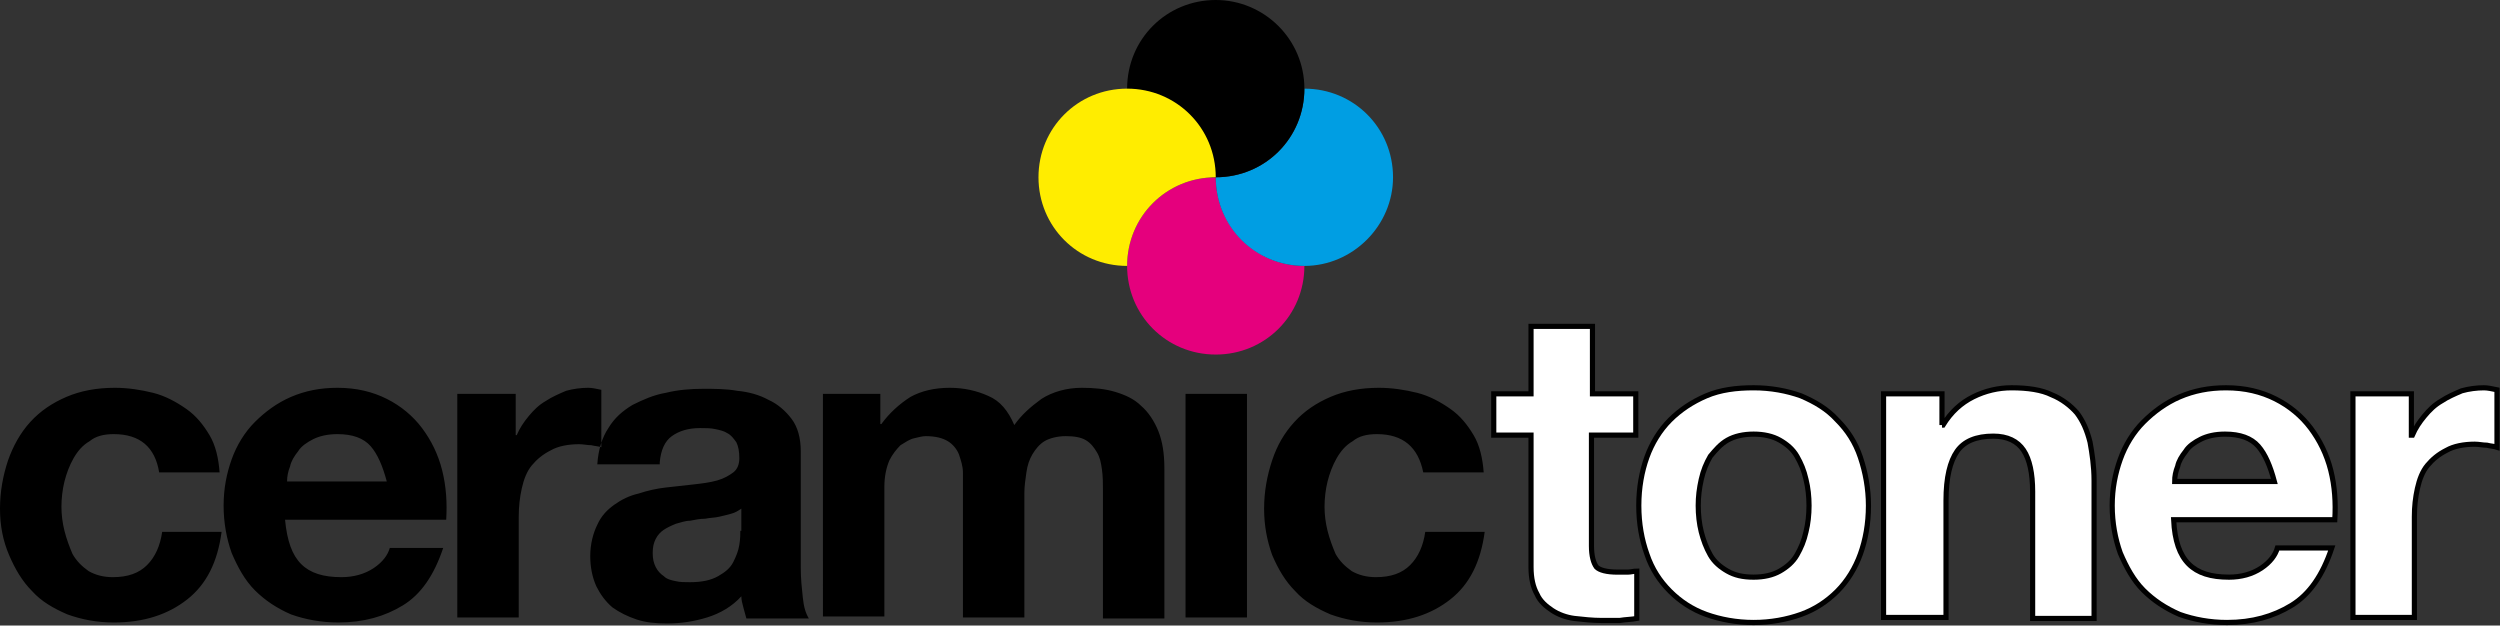 <?xml version="1.0" encoding="utf-8"?>
<!-- Generator: Adobe Illustrator 27.1.1, SVG Export Plug-In . SVG Version: 6.00 Build 0)  -->
<svg version="1.1" id="Ebene_1" xmlns="http://www.w3.org/2000/svg" xmlns:xlink="http://www.w3.org/1999/xlink" x="0px" y="0px"
	 width="248.2px" height="62.1px" viewBox="0 0 248.2 62.1" style="enable-background:new 0 0 248.2 62.1;" xml:space="preserve">
<rect x="0" y="0" width="248.2" height="62.1" fill="#333333" stroke="none"/>
<style type="text/css">
	.st0{fill:#FFFFFF;}
	.st1{fill:none;stroke:#000000;stroke-width:0.512;}
	.st2{fill:#E5007D;}
	.st3{fill:#009EE3;}
	.st4{fill:#FFED00;}
</style>
<g>
	<path d="M136.7,43.1c-1,0-1.8,0.2-2.4,0.7c-0.7,0.4-1.2,1-1.6,1.7c-0.4,0.7-0.7,1.5-0.9,2.3c-0.2,0.8-0.3,1.7-0.3,2.5
		c0,0.8,0.1,1.6,0.3,2.4c0.2,0.8,0.5,1.6,0.8,2.3c0.4,0.7,0.9,1.2,1.6,1.7c0.7,0.4,1.5,0.6,2.4,0.6c1.5,0,2.6-0.4,3.4-1.2
		c0.8-0.8,1.3-1.9,1.5-3.3h5.9c-0.4,3-1.5,5.2-3.4,6.7c-1.9,1.5-4.3,2.3-7.3,2.3c-1.7,0-3.2-0.3-4.6-0.8c-1.4-0.6-2.6-1.3-3.5-2.3
		c-1-1-1.7-2.2-2.3-3.6c-0.5-1.4-0.8-2.9-0.8-4.6c0-1.7,0.3-3.3,0.8-4.8c0.5-1.5,1.2-2.7,2.2-3.8c1-1.1,2.2-1.9,3.6-2.5
		c1.4-0.6,3-0.9,4.8-0.9c1.3,0,2.6,0.2,3.8,0.5c1.2,0.3,2.3,0.9,3.3,1.6c1,0.7,1.7,1.6,2.3,2.6c0.6,1,0.9,2.3,1,3.7h-6
		C140.8,44.4,139.3,43.1,136.7,43.1 M123.8,61.3h-6.1V39.1h6.1V61.3z M87.4,39.1v3h0.1c0.8-1.1,1.8-2,2.9-2.7
		c1.1-0.6,2.4-0.9,3.9-0.9c1.4,0,2.7,0.3,3.8,0.8c1.2,0.5,2,1.5,2.6,2.9c0.7-1,1.6-1.8,2.7-2.6c1.1-0.7,2.5-1.1,4-1.1
		c1.2,0,2.3,0.1,3.3,0.4c1,0.3,1.9,0.7,2.6,1.4c0.7,0.6,1.3,1.5,1.7,2.5c0.4,1,0.6,2.2,0.6,3.7v14.9h-6.1V48.7c0-0.7,0-1.4-0.1-2.1
		c-0.1-0.7-0.2-1.2-0.5-1.7c-0.3-0.5-0.6-0.9-1.1-1.2c-0.5-0.3-1.2-0.4-2-0.4s-1.6,0.2-2.1,0.5c-0.5,0.3-0.9,0.8-1.2,1.3
		c-0.3,0.5-0.5,1.1-0.6,1.8c-0.1,0.7-0.2,1.4-0.2,2v12.4h-6.1V48.9c0-0.7,0-1.3,0-2c0-0.6-0.2-1.2-0.4-1.8c-0.2-0.5-0.6-1-1.1-1.3
		c-0.5-0.3-1.2-0.5-2.2-0.5c-0.3,0-0.7,0.1-1.1,0.2c-0.5,0.1-0.9,0.4-1.4,0.7c-0.4,0.4-0.8,0.9-1.1,1.5c-0.3,0.7-0.5,1.6-0.5,2.6
		v12.9h-6.1V39.1H87.4z M73.5,52.7c0,0.3,0,0.8-0.1,1.4c-0.1,0.6-0.3,1.1-0.6,1.7c-0.3,0.6-0.8,1-1.5,1.4c-0.7,0.4-1.6,0.6-2.8,0.6
		c-0.5,0-1,0-1.4-0.1c-0.5-0.1-0.9-0.2-1.2-0.5c-0.3-0.2-0.6-0.5-0.8-0.9c-0.2-0.4-0.3-0.8-0.3-1.4c0-0.6,0.1-1,0.3-1.4
		c0.2-0.4,0.5-0.7,0.8-0.9c0.3-0.2,0.7-0.4,1.2-0.6c0.4-0.1,0.9-0.3,1.4-0.3c0.5-0.1,1-0.2,1.5-0.2c0.5-0.1,1-0.1,1.4-0.2
		c0.4-0.1,0.9-0.2,1.2-0.3c0.4-0.1,0.7-0.3,1-0.5V52.7z M65.5,45.9c0.1-1.2,0.5-2.1,1.2-2.6c0.7-0.5,1.6-0.8,2.8-0.8
		c0.5,0,1.1,0,1.5,0.1c0.5,0.1,0.9,0.2,1.2,0.4c0.4,0.2,0.6,0.5,0.9,0.9c0.2,0.4,0.3,0.9,0.3,1.6c0,0.6-0.2,1.1-0.6,1.4
		c-0.4,0.3-0.9,0.6-1.6,0.8c-0.7,0.2-1.5,0.3-2.4,0.4c-0.9,0.1-1.8,0.2-2.7,0.3c-0.9,0.1-1.8,0.3-2.7,0.6c-0.9,0.2-1.7,0.6-2.4,1.1
		c-0.7,0.5-1.3,1.1-1.7,2c-0.4,0.8-0.7,1.9-0.7,3.1c0,1.1,0.2,2.1,0.6,3c0.4,0.8,0.9,1.5,1.6,2.1c0.7,0.5,1.5,0.9,2.4,1.2
		c0.9,0.3,1.9,0.4,3,0.4c1.4,0,2.7-0.2,4-0.6c1.3-0.4,2.5-1.1,3.4-2.1c0,0.4,0.1,0.7,0.2,1.1c0.1,0.4,0.2,0.7,0.3,1.1h6.2
		c-0.3-0.5-0.5-1.1-0.6-2.1c-0.1-0.9-0.2-1.9-0.2-2.9V44.8c0-1.3-0.3-2.4-0.9-3.2c-0.6-0.8-1.4-1.5-2.3-1.9c-0.9-0.5-2-0.8-3.1-0.9
		c-1.1-0.2-2.3-0.2-3.4-0.2c-1.2,0-2.5,0.1-3.7,0.4c-1.2,0.2-2.3,0.7-3.3,1.2c-1,0.6-1.8,1.3-2.4,2.3c-0.6,0.9-1,2.1-1.1,3.6H65.5z
		 M51.2,39.1v4.1h0.1c0.3-0.7,0.7-1.3,1.2-1.9c0.5-0.6,1-1.1,1.7-1.5c0.6-0.4,1.3-0.7,2-1c0.7-0.2,1.5-0.3,2.2-0.3
		c0.4,0,0.8,0.1,1.3,0.2v5.7c-0.3-0.1-0.6-0.1-1-0.2c-0.4,0-0.8-0.1-1.2-0.1c-1.1,0-2.1,0.2-2.8,0.6c-0.8,0.4-1.4,0.9-1.9,1.5
		c-0.5,0.6-0.8,1.4-1,2.3c-0.2,0.9-0.3,1.8-0.3,2.8v10h-6.1V39.1H51.2z M29.9,56c0.9,0.9,2.2,1.3,4,1.3c1.2,0,2.3-0.3,3.2-0.9
		c0.9-0.6,1.4-1.3,1.6-2H44c-0.9,2.7-2.2,4.6-4,5.7c-1.8,1.1-3.9,1.7-6.4,1.7c-1.7,0-3.3-0.3-4.7-0.8c-1.4-0.6-2.6-1.4-3.6-2.4
		c-1-1-1.7-2.3-2.3-3.7c-0.5-1.4-0.8-3-0.8-4.7c0-1.7,0.3-3.2,0.8-4.6c0.5-1.4,1.3-2.7,2.3-3.7c1-1,2.2-1.9,3.6-2.5
		c1.4-0.6,2.9-0.9,4.6-0.9c1.9,0,3.5,0.4,4.9,1.1c1.4,0.7,2.6,1.7,3.5,2.9c0.9,1.2,1.6,2.6,2,4.2c0.4,1.6,0.5,3.2,0.4,4.9h-16
		C28.5,53.7,29,55.1,29.9,56 M36.8,44.3c-0.7-0.8-1.8-1.2-3.3-1.2c-1,0-1.8,0.2-2.4,0.5c-0.6,0.3-1.2,0.7-1.5,1.2
		c-0.4,0.5-0.7,1-0.8,1.5c-0.2,0.5-0.3,1-0.3,1.5h9.9C38,46.3,37.5,45.1,36.8,44.3 M11.3,43.1c-1,0-1.8,0.2-2.4,0.7
		c-0.7,0.4-1.2,1-1.6,1.7c-0.4,0.7-0.7,1.5-0.9,2.3c-0.2,0.8-0.3,1.7-0.3,2.5c0,0.8,0.1,1.6,0.3,2.4c0.2,0.8,0.5,1.6,0.8,2.3
		c0.4,0.7,0.9,1.2,1.6,1.7c0.7,0.4,1.5,0.6,2.4,0.6c1.5,0,2.6-0.4,3.4-1.2c0.8-0.8,1.3-1.9,1.5-3.3h5.9c-0.4,3-1.5,5.2-3.4,6.7
		c-1.9,1.5-4.3,2.3-7.3,2.3c-1.7,0-3.2-0.3-4.6-0.8c-1.4-0.6-2.6-1.3-3.5-2.3c-1-1-1.7-2.2-2.3-3.6C0.3,53.7,0,52.2,0,50.5
		c0-1.7,0.3-3.3,0.8-4.8C1.3,44.3,2,43,3,41.9c1-1.1,2.2-1.9,3.6-2.5c1.4-0.6,3-0.9,4.8-0.9c1.3,0,2.6,0.2,3.8,0.5
		c1.2,0.3,2.3,0.9,3.3,1.6c1,0.7,1.7,1.6,2.3,2.6c0.6,1,0.9,2.3,1,3.7h-6C15.4,44.4,13.9,43.1,11.3,43.1"/>
	<path class="st0" d="M162.4,39.1v4.1H158v11c0,1,0.2,1.7,0.5,2.1c0.3,0.3,1,0.5,2.1,0.5c0.3,0,0.7,0,1,0c0.3,0,0.6-0.1,0.9-0.1v4.7
		c-0.5,0.1-1.1,0.1-1.7,0.2c-0.6,0-1.2,0-1.8,0c-0.9,0-1.8-0.1-2.7-0.2c-0.8-0.1-1.6-0.4-2.2-0.8c-0.6-0.4-1.2-0.9-1.5-1.6
		c-0.4-0.7-0.6-1.6-0.6-2.7V43.2h-3.7v-4.1h3.7v-6.7h6.1v6.7H162.4z"/>
	<path class="st1" d="M162.4,39.1v4.1H158v11c0,1,0.2,1.7,0.5,2.1c0.3,0.3,1,0.5,2.1,0.5c0.3,0,0.7,0,1,0c0.3,0,0.6-0.1,0.9-0.1v4.7
		c-0.5,0.1-1.1,0.1-1.7,0.2c-0.6,0-1.2,0-1.8,0c-0.9,0-1.8-0.1-2.7-0.2c-0.8-0.1-1.6-0.4-2.2-0.8c-0.6-0.4-1.2-0.9-1.5-1.6
		c-0.4-0.7-0.6-1.6-0.6-2.7V43.2h-3.7v-4.1h3.7v-6.7h6.1v6.7H162.4z"/>
	<path class="st0" d="M185.5,50.2c0,1.8-0.3,3.4-0.8,4.8c-0.5,1.4-1.3,2.7-2.3,3.7c-1,1-2.2,1.8-3.6,2.3c-1.4,0.5-3,0.8-4.7,0.8
		c-1.7,0-3.3-0.3-4.7-0.8c-1.4-0.5-2.6-1.3-3.6-2.3c-1-1-1.8-2.2-2.3-3.7c-0.5-1.4-0.8-3-0.8-4.8c0-1.8,0.3-3.4,0.8-4.8
		c0.5-1.4,1.3-2.7,2.3-3.7c1-1,2.2-1.8,3.6-2.4c1.4-0.6,3-0.8,4.7-0.8c1.7,0,3.3,0.3,4.7,0.8c1.4,0.6,2.6,1.3,3.6,2.4
		c1,1,1.8,2.2,2.3,3.7C185.2,46.9,185.5,48.5,185.5,50.2 M168.9,52.8c0.2,0.8,0.5,1.6,0.9,2.3c0.4,0.7,1,1.2,1.7,1.6
		c0.7,0.4,1.5,0.6,2.6,0.6c1,0,1.9-0.2,2.6-0.6c0.7-0.4,1.3-0.9,1.7-1.6c0.4-0.7,0.7-1.4,0.9-2.3c0.2-0.8,0.3-1.7,0.3-2.6
		c0-0.9-0.1-1.8-0.3-2.6c-0.2-0.9-0.5-1.6-0.9-2.3c-0.4-0.7-1-1.2-1.7-1.6c-0.7-0.4-1.6-0.6-2.6-0.6c-1,0-1.9,0.2-2.6,0.6
		c-0.7,0.4-1.2,1-1.7,1.6c-0.4,0.7-0.7,1.4-0.9,2.3c-0.2,0.9-0.3,1.7-0.3,2.6C168.6,51.1,168.7,52,168.9,52.8"/>
	<path class="st1" d="M185.5,50.2c0,1.8-0.3,3.4-0.8,4.8c-0.5,1.4-1.3,2.7-2.3,3.7c-1,1-2.2,1.8-3.6,2.3c-1.4,0.5-3,0.8-4.7,0.8
		c-1.7,0-3.3-0.3-4.7-0.8c-1.4-0.5-2.6-1.3-3.6-2.3c-1-1-1.8-2.2-2.3-3.7c-0.5-1.4-0.8-3-0.8-4.8c0-1.8,0.3-3.4,0.8-4.8
		c0.5-1.4,1.3-2.7,2.3-3.7c1-1,2.2-1.8,3.6-2.4c1.4-0.6,3-0.8,4.7-0.8c1.7,0,3.3,0.3,4.7,0.8c1.4,0.6,2.6,1.3,3.6,2.4
		c1,1,1.8,2.2,2.3,3.7C185.2,46.9,185.5,48.5,185.5,50.2 M168.9,52.8c0.2,0.8,0.5,1.6,0.9,2.3c0.4,0.7,1,1.2,1.7,1.6
		c0.7,0.4,1.5,0.6,2.6,0.6c1,0,1.9-0.2,2.6-0.6c0.7-0.4,1.3-0.9,1.7-1.6c0.4-0.7,0.7-1.4,0.9-2.3c0.2-0.8,0.3-1.7,0.3-2.6
		c0-0.9-0.1-1.8-0.3-2.6c-0.2-0.9-0.5-1.6-0.9-2.3c-0.4-0.7-1-1.2-1.7-1.6c-0.7-0.4-1.6-0.6-2.6-0.6c-1,0-1.9,0.2-2.6,0.6
		c-0.7,0.4-1.2,1-1.7,1.6c-0.4,0.7-0.7,1.4-0.9,2.3c-0.2,0.9-0.3,1.7-0.3,2.6C168.6,51.1,168.7,52,168.9,52.8z"/>
	<path class="st0" d="M192.8,42.2h0.1c0.8-1.3,1.8-2.2,3-2.8c1.2-0.6,2.5-0.9,3.8-0.9c1.6,0,3,0.2,4,0.7c1,0.4,1.9,1.1,2.5,1.8
		c0.6,0.8,1,1.7,1.3,2.9c0.2,1.1,0.4,2.4,0.4,3.8v13.7h-6.1V48.8c0-1.8-0.3-3.2-0.9-4.1c-0.6-0.9-1.6-1.4-3-1.4
		c-1.7,0-2.9,0.5-3.6,1.5c-0.7,1-1.1,2.6-1.1,4.9v11.6H187V39.1h5.8V42.2z"/>
	<path class="st1" d="M192.8,42.2h0.1c0.8-1.3,1.8-2.2,3-2.8c1.2-0.6,2.5-0.9,3.8-0.9c1.6,0,3,0.2,4,0.7c1,0.4,1.9,1.1,2.5,1.8
		c0.6,0.8,1,1.7,1.3,2.9c0.2,1.1,0.4,2.4,0.4,3.8v13.7h-6.1V48.8c0-1.8-0.3-3.2-0.9-4.1c-0.6-0.9-1.6-1.4-3-1.4
		c-1.7,0-2.9,0.5-3.6,1.5c-0.7,1-1.1,2.6-1.1,4.9v11.6H187V39.1h5.8V42.2"/>
	<path class="st0" d="M217.3,56c0.9,0.9,2.2,1.3,4,1.3c1.2,0,2.3-0.3,3.2-0.9c0.9-0.6,1.4-1.3,1.6-2h5.4c-0.9,2.7-2.2,4.6-4,5.7
		c-1.8,1.1-3.9,1.7-6.4,1.7c-1.7,0-3.3-0.3-4.7-0.8c-1.4-0.6-2.6-1.4-3.6-2.4c-1-1-1.7-2.3-2.3-3.7c-0.5-1.4-0.8-3-0.8-4.7
		c0-1.7,0.3-3.2,0.8-4.6c0.5-1.4,1.3-2.7,2.3-3.7c1-1,2.2-1.9,3.6-2.5c1.4-0.6,2.9-0.9,4.6-0.9c1.9,0,3.5,0.4,4.9,1.1
		c1.4,0.7,2.6,1.7,3.5,2.9c0.9,1.2,1.6,2.6,2,4.2c0.4,1.6,0.5,3.2,0.4,4.9h-16C215.9,53.7,216.4,55.1,217.3,56 M224.2,44.3
		c-0.7-0.8-1.8-1.2-3.3-1.2c-1,0-1.8,0.2-2.4,0.5c-0.6,0.3-1.2,0.7-1.5,1.2c-0.4,0.5-0.7,1-0.8,1.5c-0.2,0.5-0.3,1-0.3,1.5h9.9
		C225.4,46.3,224.9,45.1,224.2,44.3"/>
	<path class="st1" d="M217.3,56c0.9,0.9,2.2,1.3,4,1.3c1.2,0,2.3-0.3,3.2-0.9c0.9-0.6,1.4-1.3,1.6-2h5.4c-0.9,2.7-2.2,4.6-4,5.7
		c-1.8,1.1-3.9,1.7-6.4,1.7c-1.7,0-3.3-0.3-4.7-0.8c-1.4-0.6-2.6-1.4-3.6-2.4c-1-1-1.7-2.3-2.3-3.7c-0.5-1.4-0.8-3-0.8-4.7
		c0-1.7,0.3-3.2,0.8-4.6c0.5-1.4,1.3-2.7,2.3-3.7c1-1,2.2-1.9,3.6-2.5c1.4-0.6,2.9-0.9,4.6-0.9c1.9,0,3.5,0.4,4.9,1.1
		c1.4,0.7,2.6,1.7,3.5,2.9c0.9,1.2,1.6,2.6,2,4.2c0.4,1.6,0.5,3.2,0.4,4.9h-16C215.9,53.7,216.4,55.1,217.3,56z M224.2,44.3
		c-0.7-0.8-1.8-1.2-3.3-1.2c-1,0-1.8,0.2-2.4,0.5c-0.6,0.3-1.2,0.7-1.5,1.2c-0.4,0.5-0.7,1-0.8,1.5c-0.2,0.5-0.3,1-0.3,1.5h9.9
		C225.4,46.3,224.9,45.1,224.2,44.3z"/>
	<path class="st0" d="M239.4,39.1v4.1h0.1c0.3-0.7,0.7-1.3,1.2-1.9c0.5-0.6,1-1.1,1.7-1.5c0.6-0.4,1.3-0.7,2-1
		c0.7-0.2,1.5-0.3,2.2-0.3c0.4,0,0.8,0.1,1.3,0.2v5.7c-0.3-0.1-0.6-0.1-1-0.2c-0.4,0-0.8-0.1-1.2-0.1c-1.1,0-2.1,0.2-2.8,0.6
		c-0.8,0.4-1.4,0.9-1.9,1.5c-0.5,0.6-0.8,1.4-1,2.3c-0.2,0.9-0.3,1.8-0.3,2.8v10h-6.1V39.1H239.4z"/>
	<path class="st1" d="M239.4,39.1v4.1h0.1c0.3-0.7,0.7-1.3,1.2-1.9c0.5-0.6,1-1.1,1.7-1.5c0.6-0.4,1.3-0.7,2-1
		c0.7-0.2,1.5-0.3,2.2-0.3c0.4,0,0.8,0.1,1.3,0.2v5.7c-0.3-0.1-0.6-0.1-1-0.2c-0.4,0-0.8-0.1-1.2-0.1c-1.1,0-2.1,0.2-2.8,0.6
		c-0.8,0.4-1.4,0.9-1.9,1.5c-0.5,0.6-0.8,1.4-1,2.3c-0.2,0.9-0.3,1.8-0.3,2.8v10h-6.1V39.1H239.4z"/>
	<path class="st2" d="M120.7,17.6c-4.9,0-8.8,3.9-8.8,8.8s3.9,8.8,8.8,8.8s8.8-3.9,8.8-8.8C124.6,26.4,120.7,22.4,120.7,17.6"/>
	<path class="st3" d="M138.3,17.6c0-4.9-3.9-8.8-8.8-8.8c0,4.9-3.9,8.8-8.8,8.8c0,4.9,3.9,8.8,8.8,8.8
		C134.3,26.4,138.3,22.4,138.3,17.6"/>
	<path d="M120.7,17.6c4.9,0,8.8-3.9,8.8-8.8S125.5,0,120.7,0c-4.9,0-8.8,3.9-8.8,8.8S115.8,17.6,120.7,17.6"/>
	<path class="st4" d="M120.7,17.6c0-4.9-3.9-8.8-8.8-8.8c-4.9,0-8.8,3.9-8.8,8.8s3.9,8.8,8.8,8.8C111.9,21.5,115.8,17.6,120.7,17.6"
		/>
</g>
</svg>
